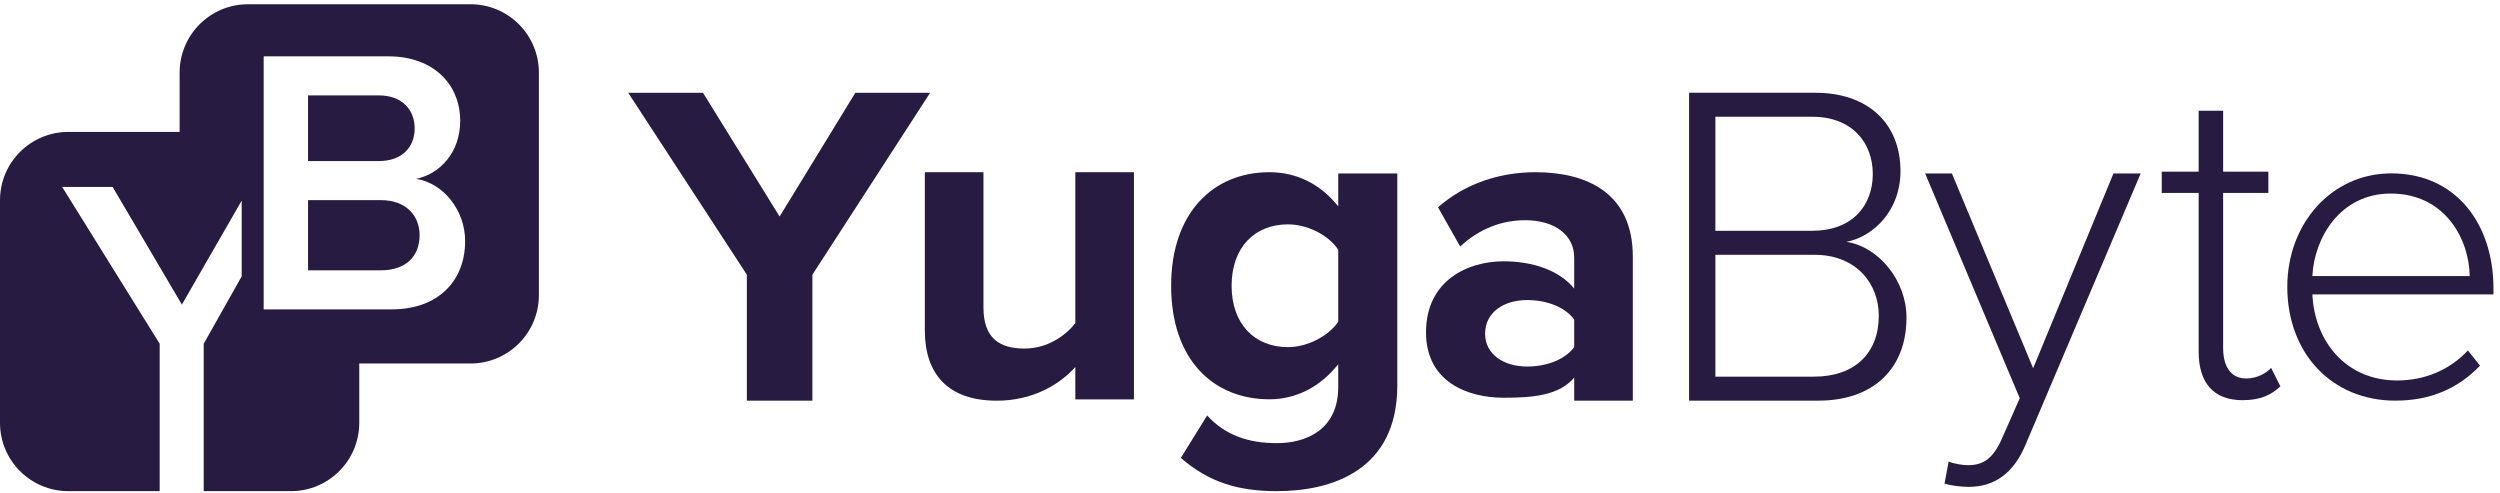 <?xml version="1.0" encoding="UTF-8"?>
<svg width="203px" height="40px" viewBox="0 0 203 40" version="1.1" xmlns="http://www.w3.org/2000/svg" xmlns:xlink="http://www.w3.org/1999/xlink">
    <!-- Generator: Sketch 50.2 (55047) - http://www.bohemiancoding.com/sketch -->
    <title>YB@1x</title>
    <desc>Created with Sketch.</desc>
    <defs></defs>
    <g id="Page-1" stroke="none" stroke-width="1" fill="none" fill-rule="evenodd">
        <g id="xyz-desktop" transform="translate(-120, -1052)" fill="#281B41">
            <g id="CLIENTS" transform="translate(120, 817)">
                <g id="YB" transform="translate(0, 235)">
                    <polygon id="Fill-1" points="60.644 22.304 51.012 7.536 57.084 7.536 63.305 17.581 69.452 7.536 75.524 7.536 65.966 22.304 65.966 32.536 60.644 32.536"></polygon>
                    <path d="M87.316,29.8 C86.079,31.187 83.905,32.536 80.944,32.536 C76.971,32.536 75.097,30.362 75.097,26.839 L75.097,13.983 L79.857,13.983 L79.857,24.965 C79.857,27.476 81.169,28.301 83.193,28.301 C85.03,28.301 86.491,27.289 87.316,26.239 L87.316,13.983 L92.076,13.983 L92.076,32.431 L87.316,32.431 L87.316,29.8 Z" id="Fill-2"></path>
                    <path d="M108.665,20.28 C107.878,19.08 106.153,18.218 104.58,18.218 C101.881,18.218 100.006,20.092 100.006,23.203 C100.006,26.314 101.881,28.188 104.58,28.188 C106.153,28.188 107.878,27.289 108.665,26.127 L108.665,20.28 Z M98.02,33.736 C99.482,35.347 101.393,35.984 103.68,35.984 C105.966,35.984 108.665,34.972 108.665,31.411 L108.665,29.575 C107.241,31.374 105.292,32.423 103.08,32.423 C98.545,32.423 95.097,29.238 95.097,23.203 C95.097,17.281 98.508,13.983 103.08,13.983 C105.254,13.983 107.203,14.92 108.665,16.756 L108.665,14.088 L113.462,14.088 L113.462,31.299 C113.462,38.196 108.14,39.882 103.68,39.882 C100.569,39.882 98.17,39.17 95.884,37.183 L98.02,33.736 Z" id="Fill-4"></path>
                    <path d="M127.825,25.939 C127.038,24.89 125.538,24.365 124.002,24.365 C122.128,24.365 120.591,25.34 120.591,27.101 C120.591,28.788 122.128,29.762 124.002,29.762 C125.538,29.762 127.038,29.237 127.825,28.188 L127.825,25.939 Z M127.825,30.662 C126.588,32.124 124.451,32.296 122.09,32.296 C119.204,32.296 115.793,31.037 115.793,26.989 C115.793,22.753 119.204,21.217 122.09,21.217 C124.489,21.217 126.625,21.966 127.825,23.428 L127.825,20.917 C127.825,19.08 126.25,17.881 123.852,17.881 C121.903,17.881 120.104,18.593 118.567,20.017 L116.768,16.831 C118.979,14.882 121.828,13.983 124.676,13.983 C128.799,13.983 132.585,15.632 132.585,20.842 L132.585,32.536 L127.825,32.536 L127.825,30.662 Z" id="Fill-7"></path>
                    <path d="M152.558,25.635 C152.558,23.086 150.796,20.688 147.31,20.688 L139.289,20.688 L139.289,30.583 L147.31,30.583 C150.609,30.583 152.558,28.671 152.558,25.635 Z M152.07,14.129 C152.07,11.58 150.384,9.481 147.16,9.481 L139.289,9.481 L139.289,18.739 L147.16,18.739 C150.384,18.739 152.07,16.715 152.07,14.129 Z M137.153,32.532 L137.153,7.532 L147.423,7.532 C151.621,7.532 154.319,9.968 154.319,13.904 C154.319,17.052 152.183,19.189 149.934,19.638 C152.595,20.051 154.807,22.824 154.807,25.785 C154.807,29.946 152.108,32.532 147.648,32.532 L137.153,32.532 Z" id="Fill-9"></path>
                    <path d="M158.232,37.472 C158.644,37.659 159.357,37.772 159.806,37.772 C161.006,37.772 161.83,37.285 162.58,35.561 L164.004,32.337 L156.32,14.084 L158.494,14.084 L165.091,29.901 L171.613,14.084 L173.824,14.084 L164.454,36.16 C163.48,38.447 161.943,39.534 159.844,39.534 C159.207,39.534 158.382,39.421 157.894,39.271 L158.232,37.472 Z" id="Fill-11"></path>
                    <path d="M178.531,28.559 L178.531,15.665 L175.533,15.665 L175.533,13.941 L178.531,13.941 L178.531,8.994 L180.518,8.994 L180.518,13.941 L184.191,13.941 L184.191,15.665 L180.518,15.665 L180.518,28.259 C180.518,29.721 181.117,30.733 182.392,30.733 C183.254,30.733 184.004,30.321 184.416,29.871 L185.166,31.37 C184.453,32.045 183.591,32.495 182.092,32.495 C179.693,32.495 178.531,31.033 178.531,28.559" id="Fill-13"></path>
                    <path d="M194.135,15.717 C189.986,15.717 187.911,19.357 187.765,22.414 L200.54,22.414 C200.504,19.43 198.539,15.717 194.135,15.717 M185.728,23.288 C185.728,18.192 189.294,14.079 194.171,14.079 C199.521,14.079 202.469,18.301 202.469,23.397 L202.469,23.907 L187.765,23.907 C187.948,27.728 190.495,30.894 194.645,30.894 C196.865,30.894 198.903,30.057 200.395,28.456 L201.377,29.693 C199.63,31.513 197.41,32.532 194.499,32.532 C189.367,32.532 185.728,28.71 185.728,23.288" id="Fill-15"></path>
                    <path d="M33.671,10.427 C33.671,8.887 32.624,7.747 30.776,7.747 L25.015,7.747 L25.015,13.077 L30.776,13.077 C32.624,13.077 33.671,11.967 33.671,10.427" id="Fill-17"></path>
                    <path d="M30.93,16.25 L25.015,16.25 L25.015,21.949 L30.93,21.949 C32.901,21.949 34.072,20.871 34.072,19.084 C34.072,17.543 32.994,16.25 30.93,16.25" id="Fill-19"></path>
                    <path d="M31.792,25.122 L21.41,25.122 L21.41,4.574 L31.515,4.574 C35.274,4.574 37.368,6.915 37.368,9.811 C37.368,12.399 35.705,14.124 33.795,14.524 C35.982,14.863 37.769,17.051 37.769,19.577 C37.769,22.75 35.643,25.122 31.792,25.122 M38.207,0.345 L20.136,0.345 C17.071,0.345 14.586,2.83 14.586,5.895 L14.586,10.711 L5.55,10.711 C2.485,10.711 -0,13.196 -0,16.261 L-0,34.332 C-0,37.398 2.485,39.882 5.55,39.882 L12.966,39.882 L12.966,27.911 L5.048,15.179 L9.145,15.179 L14.769,24.732 L19.625,16.292 L19.625,22.441 L16.542,27.911 L16.542,39.882 L23.622,39.882 C26.687,39.882 29.172,37.398 29.172,34.332 L29.172,29.516 L38.207,29.516 C41.273,29.516 43.757,27.032 43.757,23.966 L43.757,5.895 C43.757,2.83 41.273,0.345 38.207,0.345" id="Fill-21"></path>
                </g>
            </g>
        </g>
    </g>
</svg>